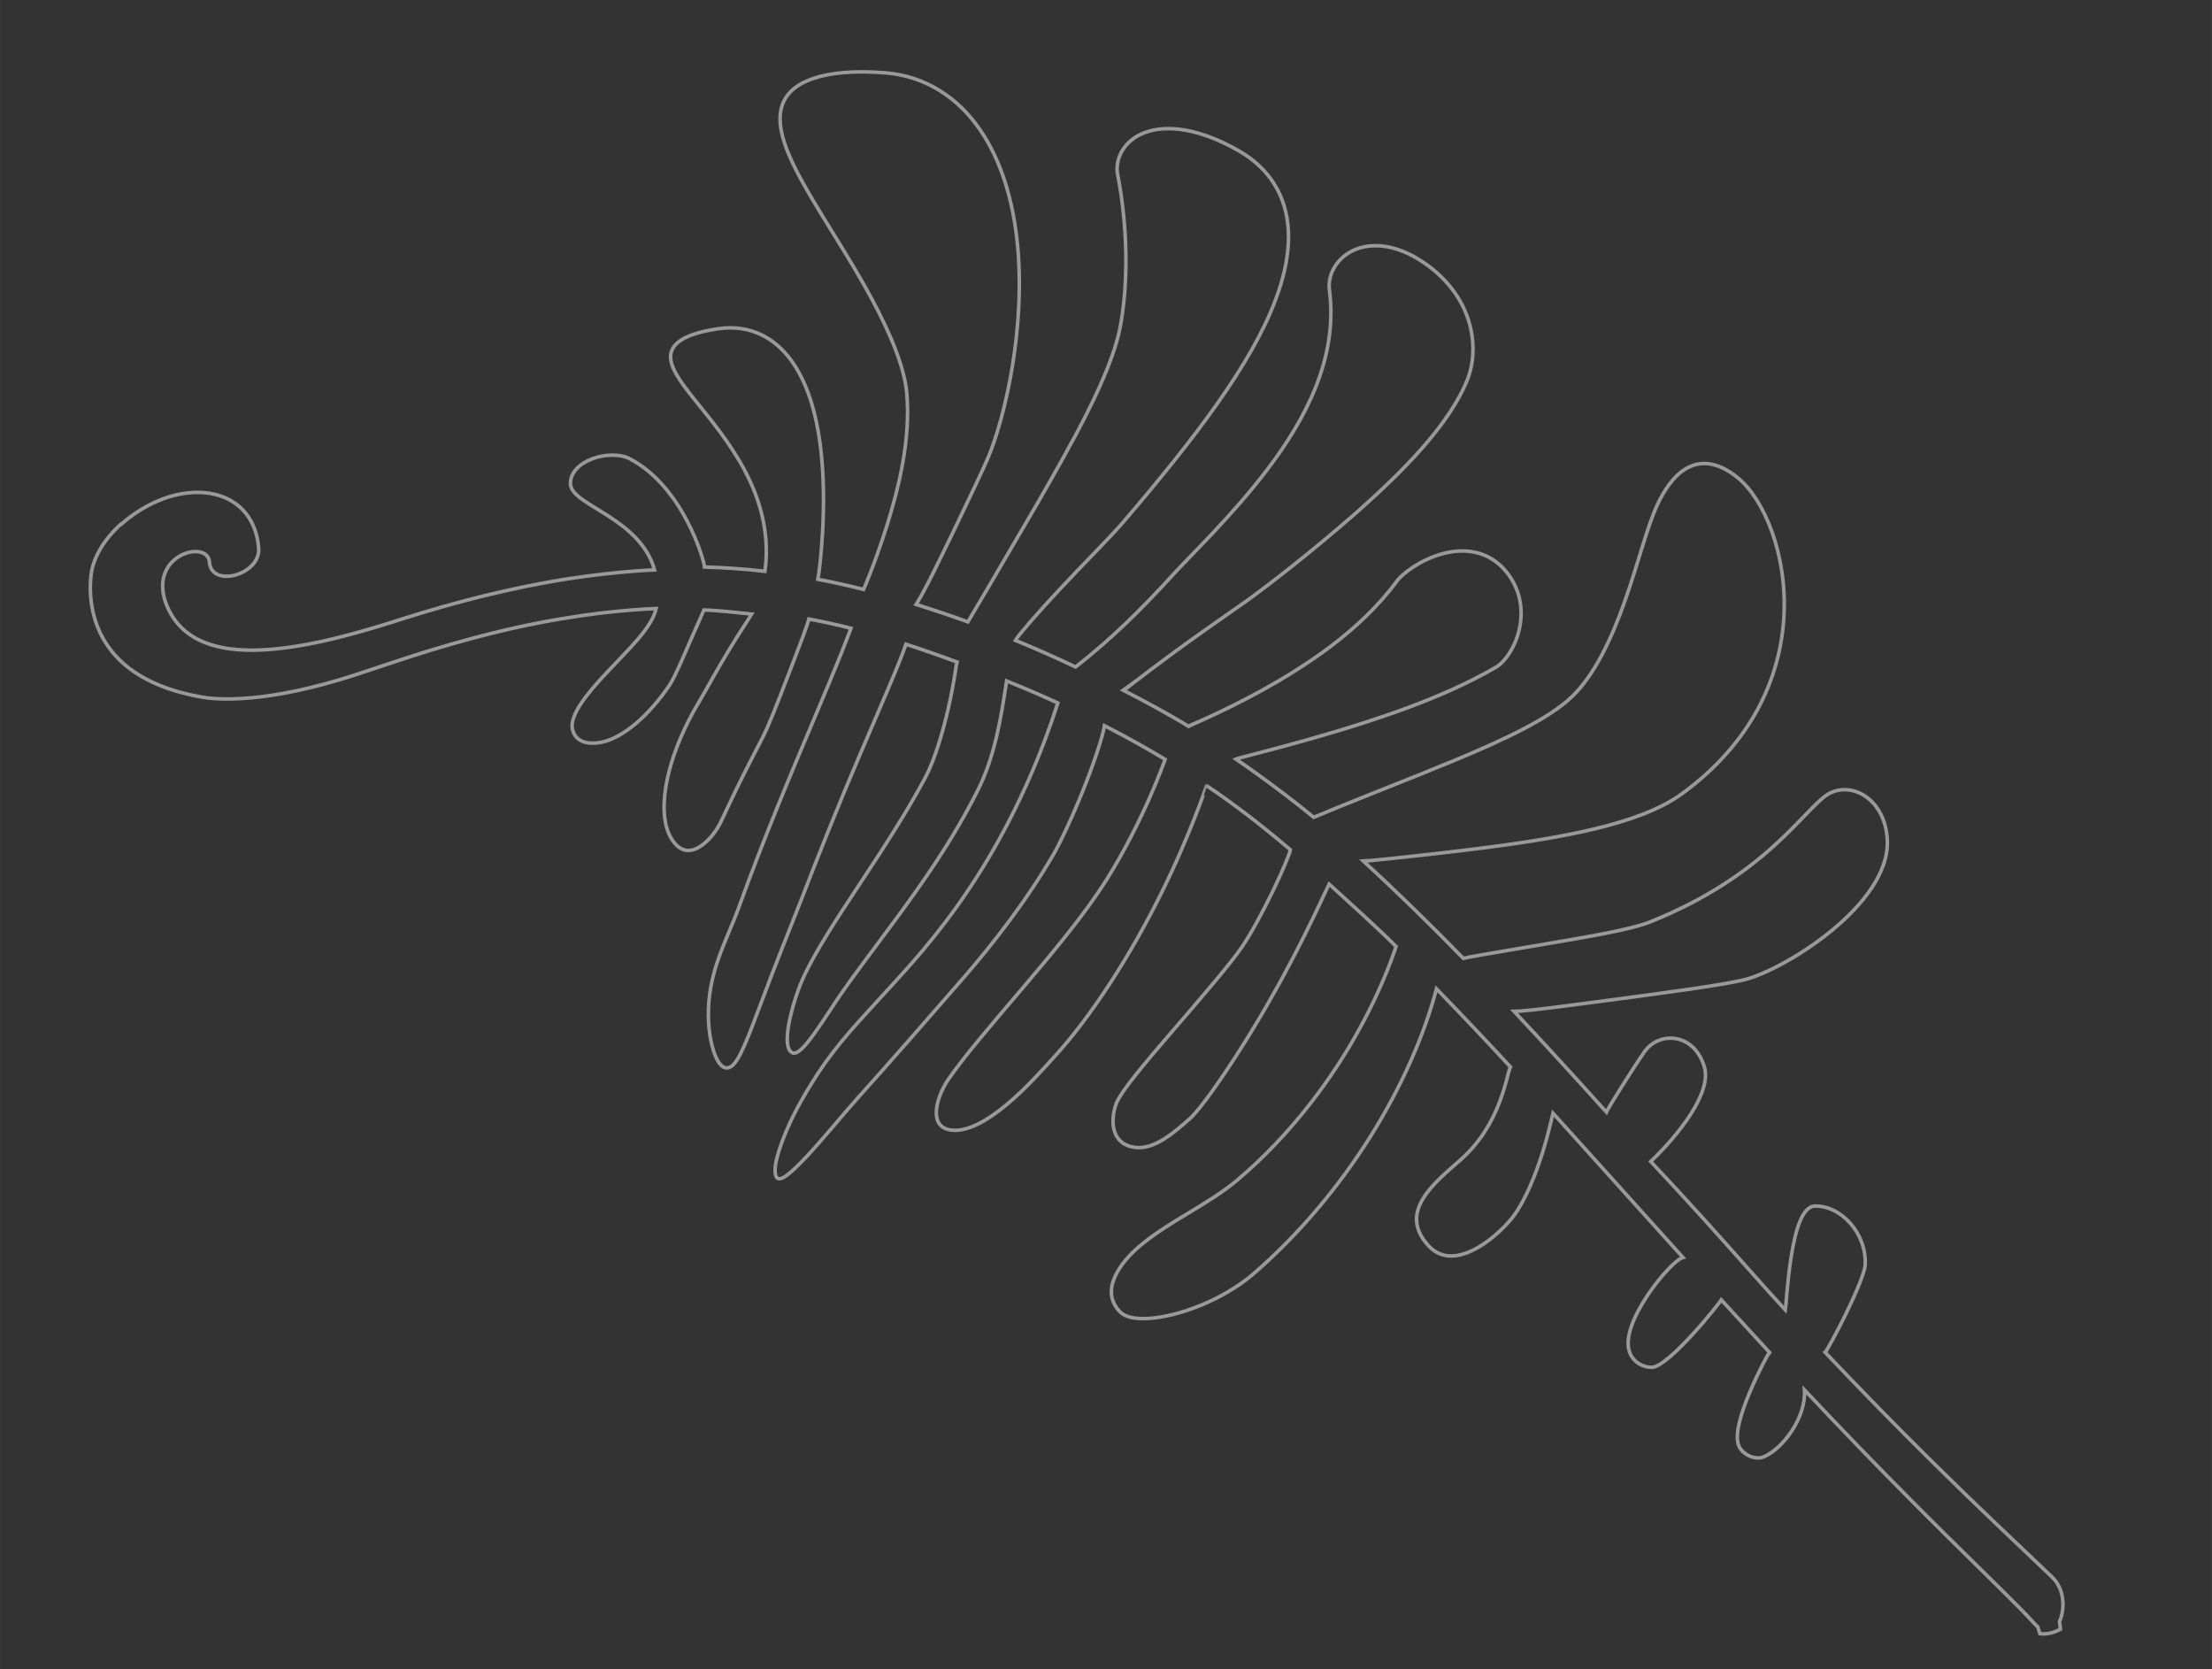<?xml version="1.0" encoding="UTF-8"?><svg id="Space_to_Bloom" xmlns="http://www.w3.org/2000/svg" width="110mm" height="83mm" viewBox="0 0 311.81 235.28"><rect x="0" y="0" width="311.81" height="235.28" fill="#333333" stroke="none"/><defs><style>.cls-1{fill:none;opacity:.5;stroke:#fff;stroke-miterlimit:10;stroke-width:.5px;}</style></defs><path class="cls-1" d="M17.1,73.88c2.28-2.05,5.19-3.58,7.89-4.16,3.21-.69,6-.23,8.01,1.12,2.01,1.35,3.23,3.57,3.46,6.42.14,1.89-1.53,3.29-3.26,3.78-1.73.48-3.55.05-3.69-1.85-.1-1.55-2.21-1.87-4.03-.9-1.82.96-3.3,3.19-2.15,6.58,1.82,5.08,6.52,6.8,12.32,6.77,5.81-.04,12.79-1.79,19.59-3.94,2.62-.84,6.14-1.94,10-2.96,3.86-1.03,8.05-1.98,11.98-2.68,7.85-1.43,14.55-1.72,15.04-1.74-.94-3.5-3.8-5.86-6.54-7.61-2.72-1.76-5.27-2.94-5.31-4.53-.03-1.62,1.35-2.88,3.12-3.53,1.76-.65,3.89-.69,5.2-.01,3.72,1.91,6.41,5.52,8.1,8.74,1.7,3.22,2.45,6.06,2.48,6.54,2.85.08,5.7.28,8.52.6.62-4.57-.32-8.9-2.15-12.8-1.81-3.9-4.49-7.34-6.81-10.2-2.31-2.87-4.24-5.2-4.34-7.08-.09-1.86,1.66-3.37,6.75-4.11,4.46-.63,7.89,1.27,10.19,4.39,2.32,3.12,3.56,7.46,4.14,11.87.58,4.41.54,8.91.34,12.43-.2,3.52-.54,6.08-.66,6.63,2.17.41,4.32.89,6.45,1.43.01-.02,1.6-3.69,3.27-8.95,1.64-5.27,3.41-12.15,2.8-18.82-.32-3.51-2.28-8.31-5.03-13.38-2.73-5.07-6.27-10.37-9.01-15.11-2.72-4.74-4.6-8.97-3.48-12.08.57-1.55,1.89-2.82,4.24-3.64,2.34-.82,5.72-1.2,10.31-.83,5.74.47,10.24,3.57,13.28,7.98,3.06,4.42,4.7,10.14,5.29,16.04,1.19,11.83-1.7,24.33-4.06,30.06-.67,1.61-2.72,5.91-4.82,10.28-2.11,4.36-4.24,8.79-5.39,10.56,2.46.77,4.89,1.59,7.3,2.46.62-1.02,4.87-8.26,9.78-16.68,4.85-8.45,10.36-18.09,11.67-24.8.87-4.47.96-9.52.68-13.62-.27-4.1-.88-7.23-1-7.83-.43-1.95.52-4.53,3.29-5.82,1.38-.64,3.23-.95,5.53-.66,2.3.3,5.08,1.2,8.21,3,3.66,2.1,5.85,5.12,6.66,8.71.82,3.59.26,7.75-1.45,12.29-3.39,9.1-11.43,19.61-21.45,31.32-1.93,2.25-5.69,5.97-8.9,9.42-3.23,3.44-5.93,6.58-6.33,7.27,2.45.99,6.08,2.6,8.49,3.76,5.08-3.99,9.14-7.98,13.72-13,1.27-1.39,3.31-3.43,5.7-5.97,2.38-2.54,5.12-5.58,7.71-9,2.59-3.43,5.03-7.26,6.71-11.46,1.67-4.2,2.58-8.78,1.94-13.69-.28-2.09.93-4.42,3.31-5.57,2.36-1.14,5.96-1.06,10.03,1.72,3.72,2.56,5.66,5.75,6.44,8.71.79,2.97.46,5.74-.28,7.63-2.53,6.47-9.2,13.11-15.65,18.83-6.49,5.69-12.75,10.49-15.45,12.43-2.86,2.02-7.31,5.08-10.92,7.76-3.63,2.67-6.45,4.91-6.47,4.92,2.87,1.48,6.31,3.32,9.09,5.03.02-.02,4.44-1.78,10.42-5.06,2.98-1.65,6.35-3.69,9.68-6.2,3.32-2.52,6.61-5.52,9.31-9.18.82-1.11,3.37-3.04,6.42-3.86,3.03-.83,6.6-.52,9.11,2.67,2.06,2.63,2.29,5.63,1.69,8.12-.6,2.5-2.02,4.49-3.28,5.22-4.03,2.33-8.34,4.18-12.52,5.73-4.18,1.54-8.21,2.79-11.74,3.82-7.05,2.05-12.06,3.23-12.38,3.37,1.55,1.06,4.34,3.04,6.69,4.84,2.36,1.79,4.29,3.38,4.29,3.38,5.92-2.49,13.33-5.32,20.15-8.15,6.81-2.85,13.01-5.75,16.23-8.84,3.18-3.04,5.59-8.15,7.44-13.39,1.87-5.23,3.16-10.61,4.69-13.84.81-1.69,2.1-3.82,3.96-4.92,1.85-1.1,4.32-1.17,7.34,1.31,1.8,1.47,3.56,4.17,4.78,7.58,1.23,3.42,1.92,7.54,1.69,11.88-.23,4.34-1.39,8.87-3.72,13.17-2.33,4.3-5.83,8.36-10.66,11.88-3.12,2.27-7.55,3.81-12.39,4.97-4.84,1.15-10.09,1.94-14.9,2.57-9.65,1.23-17.55,1.97-17.59,1.97,4.81,4.41,9.48,8.99,14.06,13.68.24-.09,5.34-.97,11.13-1.94,5.79-.99,12.28-2.04,15.1-3.15,8.09-3.21,13.7-7.24,17.62-10.81,3.93-3.55,6.19-6.58,7.85-7.39,3.28-1.62,7.79.96,8.07,6.62.23,4.52-3.43,9.14-7.84,12.76-4.41,3.62-9.57,6.29-12.43,6.96-3.35.78-10.46,1.71-17.19,2.62-6.74.89-13.1,1.77-15.15,1.81,4.39,4.68,8.71,9.42,13.01,14.19.21-.5,3.64-6.02,5.38-8.51,2.03-2.9,6.96-2.72,8.43,2.13,1.11,3.67-3.72,9.7-7.56,13.35.25.28,3.61,3.83,7.56,8.2,3.96,4.36,8.49,9.57,11.43,12.74.05-.26.24-3.87.8-7.46.57-3.58,1.5-7.16,3.36-7.2,3.7-.08,7.33,3.88,7.08,8.33-.06,1.03-1.36,4.1-2.73,6.89-1.36,2.79-2.78,5.32-2.91,5.4,5.13,5.41,10.32,10.72,15.64,15.96,5.32,5.26,10.74,10.38,16.35,15.71,1.63,1.56,1.82,4,1.22,5.81-.04.11-.08.22-.12.33l-.03.08-.02.04v.02s.01.14.01.14l.08.58.04.28c.01.07,0,.03,0,.05h-.01c-.13.08-.26.16-.41.22-.29.14-.6.25-.93.33-.33.08-.67.13-1.01.13-.17,0-.34-.01-.51-.04h-.03s-.1-.32-.1-.32l-.21-.64-.15-.14c-.1-.1-.21-.21-.31-.32-1.46-1.6-2.88-2.99-4.29-4.4l-4.18-4.12c-2.76-2.71-5.48-5.4-8.17-8.1-5.37-5.39-10.61-10.81-15.77-16.3.22,3.92-3.05,8.28-5.76,9.43-1.06.46-2.79-.17-3.44-1.43-.78-1.53.26-4.76,1.48-7.68,1.23-2.92,2.65-5.52,2.77-5.63l-6.77-7.38c-.03.05-1.86,2.46-4.02,4.81-2.15,2.36-4.61,4.67-5.78,4.69-1.24.02-2.66-.74-3.15-2.17-.73-2.1.73-5.27,2.57-8.02,1.84-2.75,4.08-5.06,4.97-5.29l-18.33-20.35c-.05.19-.56,2.65-1.49,5.62-.93,2.97-2.31,6.44-3.95,8.73-.77,1.08-2.81,3.27-5.17,4.61-2.35,1.35-4.99,1.87-6.95-.28-2.24-2.46-1.97-4.68-.7-6.72,1.27-2.04,3.54-3.87,5.28-5.42,2.83-2.51,4.47-5.52,5.43-8.04.97-2.52,1.28-4.53,1.56-5.01-3.44-3.72-6.91-7.39-10.43-11.01-1.71,6.48-4.92,13.84-9.34,20.86-4.41,7.03-10.02,13.7-16.26,19.14-3.26,2.84-7.45,4.8-11.08,5.78-3.64.97-6.73.98-7.93-.25-1.46-1.5-1.47-3.2-.76-4.86.71-1.65,2.14-3.26,3.6-4.47,4.19-3.51,9.47-5.71,13.66-9.22,7.62-6.41,13.44-14.41,17.09-21.04,3.68-6.62,5.27-11.78,5.32-11.91-2.54-2.56-6.82-6.41-9.45-8.8-.06.1-3.55,7.98-8.03,15.83-4.43,7.89-9.8,15.71-11.66,17.3-1.98,1.73-4.82,4.32-7.59,4-3.28-.37-3.66-3.5-2.73-6.14.63-1.76,4.34-6.07,8.23-10.6,3.9-4.52,7.97-9.24,9.54-11.57,1.25-1.84,2.99-5.05,4.37-7.92,1.38-2.87,2.41-5.39,2.43-5.72-3.8-3.24-7.72-6.3-11.81-9.04-.03,0-2.37,7.1-6.46,15.28-2.03,4.1-4.48,8.46-7.09,12.47-2.6,4.01-5.35,7.65-7.86,10.39-1.62,1.78-4.1,4.59-6.78,6.81-2.68,2.23-5.53,3.89-7.82,3.59-1.62-.21-2.16-1.29-2.09-2.68.07-1.38.75-3.09,1.67-4.44,2.21-3.23,6.15-7.8,10.4-12.79,4.24-5,8.81-10.42,12.02-15.54,2.29-3.65,4.38-7.81,5.84-11.09,1.46-3.28,2.31-5.68,2.32-5.71-2.82-1.69-5.67-3.27-8.55-4.75-.25,1.54-1.51,5.38-3.04,9.15-1.51,3.78-3.28,7.5-4.16,9.01-3.66,6.29-8.33,12.42-13.11,17.88-4.83,5.55-9.88,11.34-14.7,16.69-1.87,2.1-4.56,5.4-6.85,7.86-2.3,2.45-4.11,4.11-4.48,2.83-.21-.71-.06-1.72.27-2.9.33-1.18.84-2.53,1.42-3.85,1.15-2.65,2.68-5.15,3.29-6.14,1.27-2.09,2.7-4.07,4.25-5.96,1.54-1.89,3.2-3.67,4.82-5.45,3.31-3.65,7.1-7.51,11.54-13.71,2.21-3.11,4.59-6.81,7.02-11.46,2.42-4.64,4.92-10.22,7.15-17.15-2.39-1.1-4.8-2.13-7.22-3.1-.8,5.31-1.67,10.67-4.08,15.44-3.7,7.35-7.87,13.11-11.3,17.82-3.46,4.69-6.22,8.31-7.95,10.83-1.04,1.51-2.47,3.78-3.76,5.58-1.3,1.8-2.43,3.13-3.17,2.7-1.5-.87-.13-6.05.96-9,.9-2.5,2.96-6.13,6.12-10.98l5.41-8.25c2-3.1,4.17-6.55,6.29-10.49,1.29-2.4,2.51-6.44,3.29-9.92.79-3.48,1.16-6.39,1.17-6.41-2.37-.88-4.76-1.72-7.17-2.5-1,2.96-3.69,8.99-6.55,15.72-2.88,6.72-5.85,14.17-8,19.77-1.71,4.35-4.01,10.06-5.8,14.89-.91,2.41-1.72,4.59-2.45,6.24-.73,1.65-1.37,2.75-2.07,3.02-.87.34-1.56-.47-2.09-1.86-.52-1.39-.87-3.36-.89-5.34-.04-2.99.54-5.62,1.42-8.12.87-2.5,2.01-4.85,2.92-7.36,3.43-9.52,7.52-19.24,10.64-26.62,1.56-3.69,2.85-6.81,3.74-9.02.89-2.21,1.36-3.52,1.38-3.57-1.96-.5-3.94-.93-5.93-1.3-.15.68-1.14,3.3-2.32,6.37-1.18,3.07-2.52,6.6-3.59,9.05-.6,1.35-1.98,3.87-3.27,6.46-1.31,2.59-2.52,5.23-3.23,6.71-.71,1.48-1.98,3.01-3.28,3.68-1.31.67-2.69.49-3.83-1.57-1.31-2.37-1.06-6.26.02-9.98,1.04-3.73,2.92-7.23,3.93-8.89.94-1.58,2.65-4.75,4.31-7.47,1.65-2.73,3.21-5.02,3.23-5.06-1.5-.16-5.24-.56-6.77-.57-.09.19-1.01,2.27-2.02,4.59-1.01,2.32-2.09,4.88-2.82,5.99-2.89,4.27-6.54,7.47-9.66,8.07-1.64.31-3.6.09-4.03-1.86-.43-1.94,2-4.97,4.91-8.05,2.88-3.1,6.27-6.19,6.89-8.95-1.48.06-4.29.22-7.81.64-3.51.42-7.71,1.11-11.95,2.05-4.24.93-8.5,2.11-12.18,3.24-3.68,1.13-6.77,2.21-8.69,2.83-6.08,2.08-11.08,3.19-15,3.67-3.91.48-6.73.34-8.28.07-7.4-1.25-11.54-4.26-13.7-7.69-2.17-3.41-2.32-7.2-2.06-9.46.29-2.62,1.94-5.19,4.22-7.25Z"/></svg>